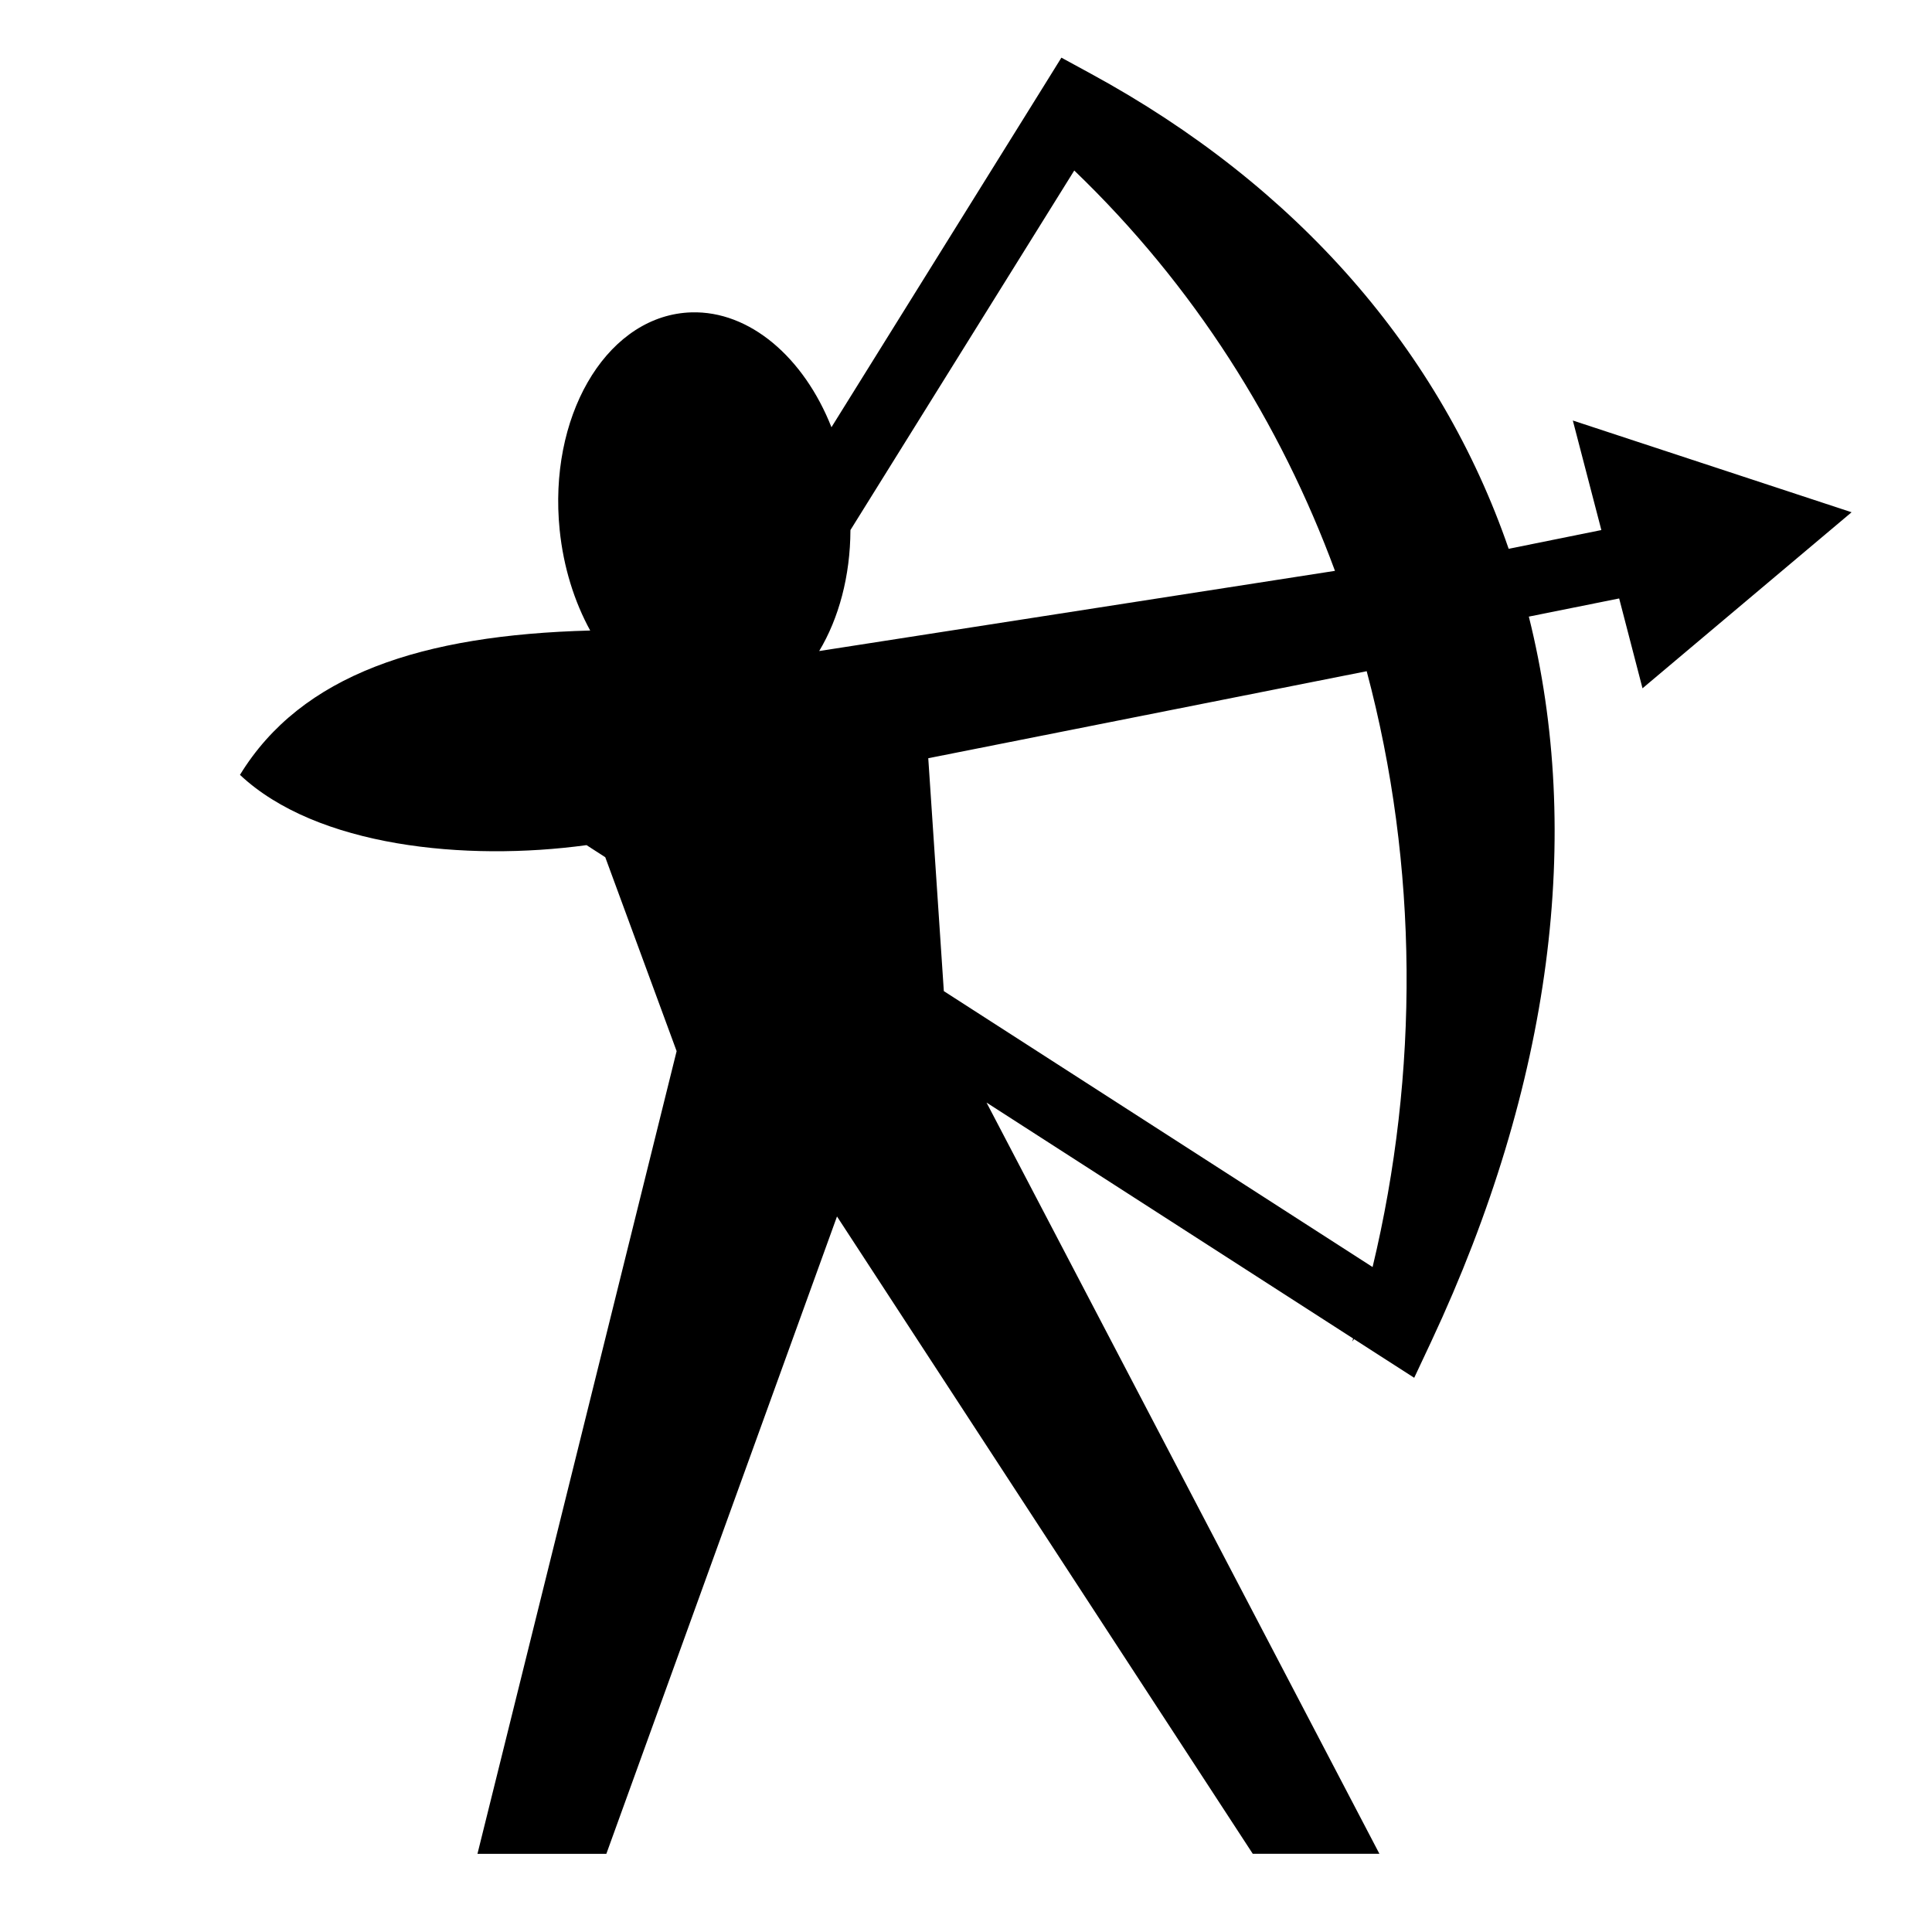 <?xml version="1.0" encoding="utf-8"?>
<!-- Generator: www.svgicons.com -->
<svg xmlns="http://www.w3.org/2000/svg" width="800" height="800" viewBox="0 0 512 512">
<path fill="currentColor" d="m281.28 15.28l-4.655 7.5l-56.28 90.44c-7.312-18.505-21.67-30.9-37.126-30.44c-.66.02-1.308.06-1.97.126c-21.174 2.14-35.927 27.865-32.938 57.47c1.005 9.948 3.91 19.074 8.094 26.718c-44.558 1.188-76.495 11.61-92.812 38.25c20.32 19.086 59.816 22.993 91.844 18.625l4.843 3.124l.126.094l18.906 51.375l-52.78 212.718h34.156l61.125-168.905L332 491.28h33.563L261.438 292.19l97.156 62.53c-.08.262-.17.52-.25.782c.173-.202.328-.422.5-.625l6.937 4.47l9 5.78l4.533-9.656c32.03-68.4 40.24-134.49 25.843-192.064l23.938-4.812l6.187 23.812l55.408-46.656l-73.875-24.313l7.562 29.032l-24.563 4.968C381.796 93.172 343.996 49.38 289.033 19.5l-7.75-4.22zm3.408 29.907c31.818 30.565 54.66 66.986 69.093 106.094l-136.686 21.25c5.196-8.662 8.24-19.857 8.28-32.06l59.314-95.282zm77.5 132.688c13.773 51.64 13.89 106.532 1.562 157.906l-113.625-73.124l-4.125-61.72l116.188-23.06z"/>
</svg>